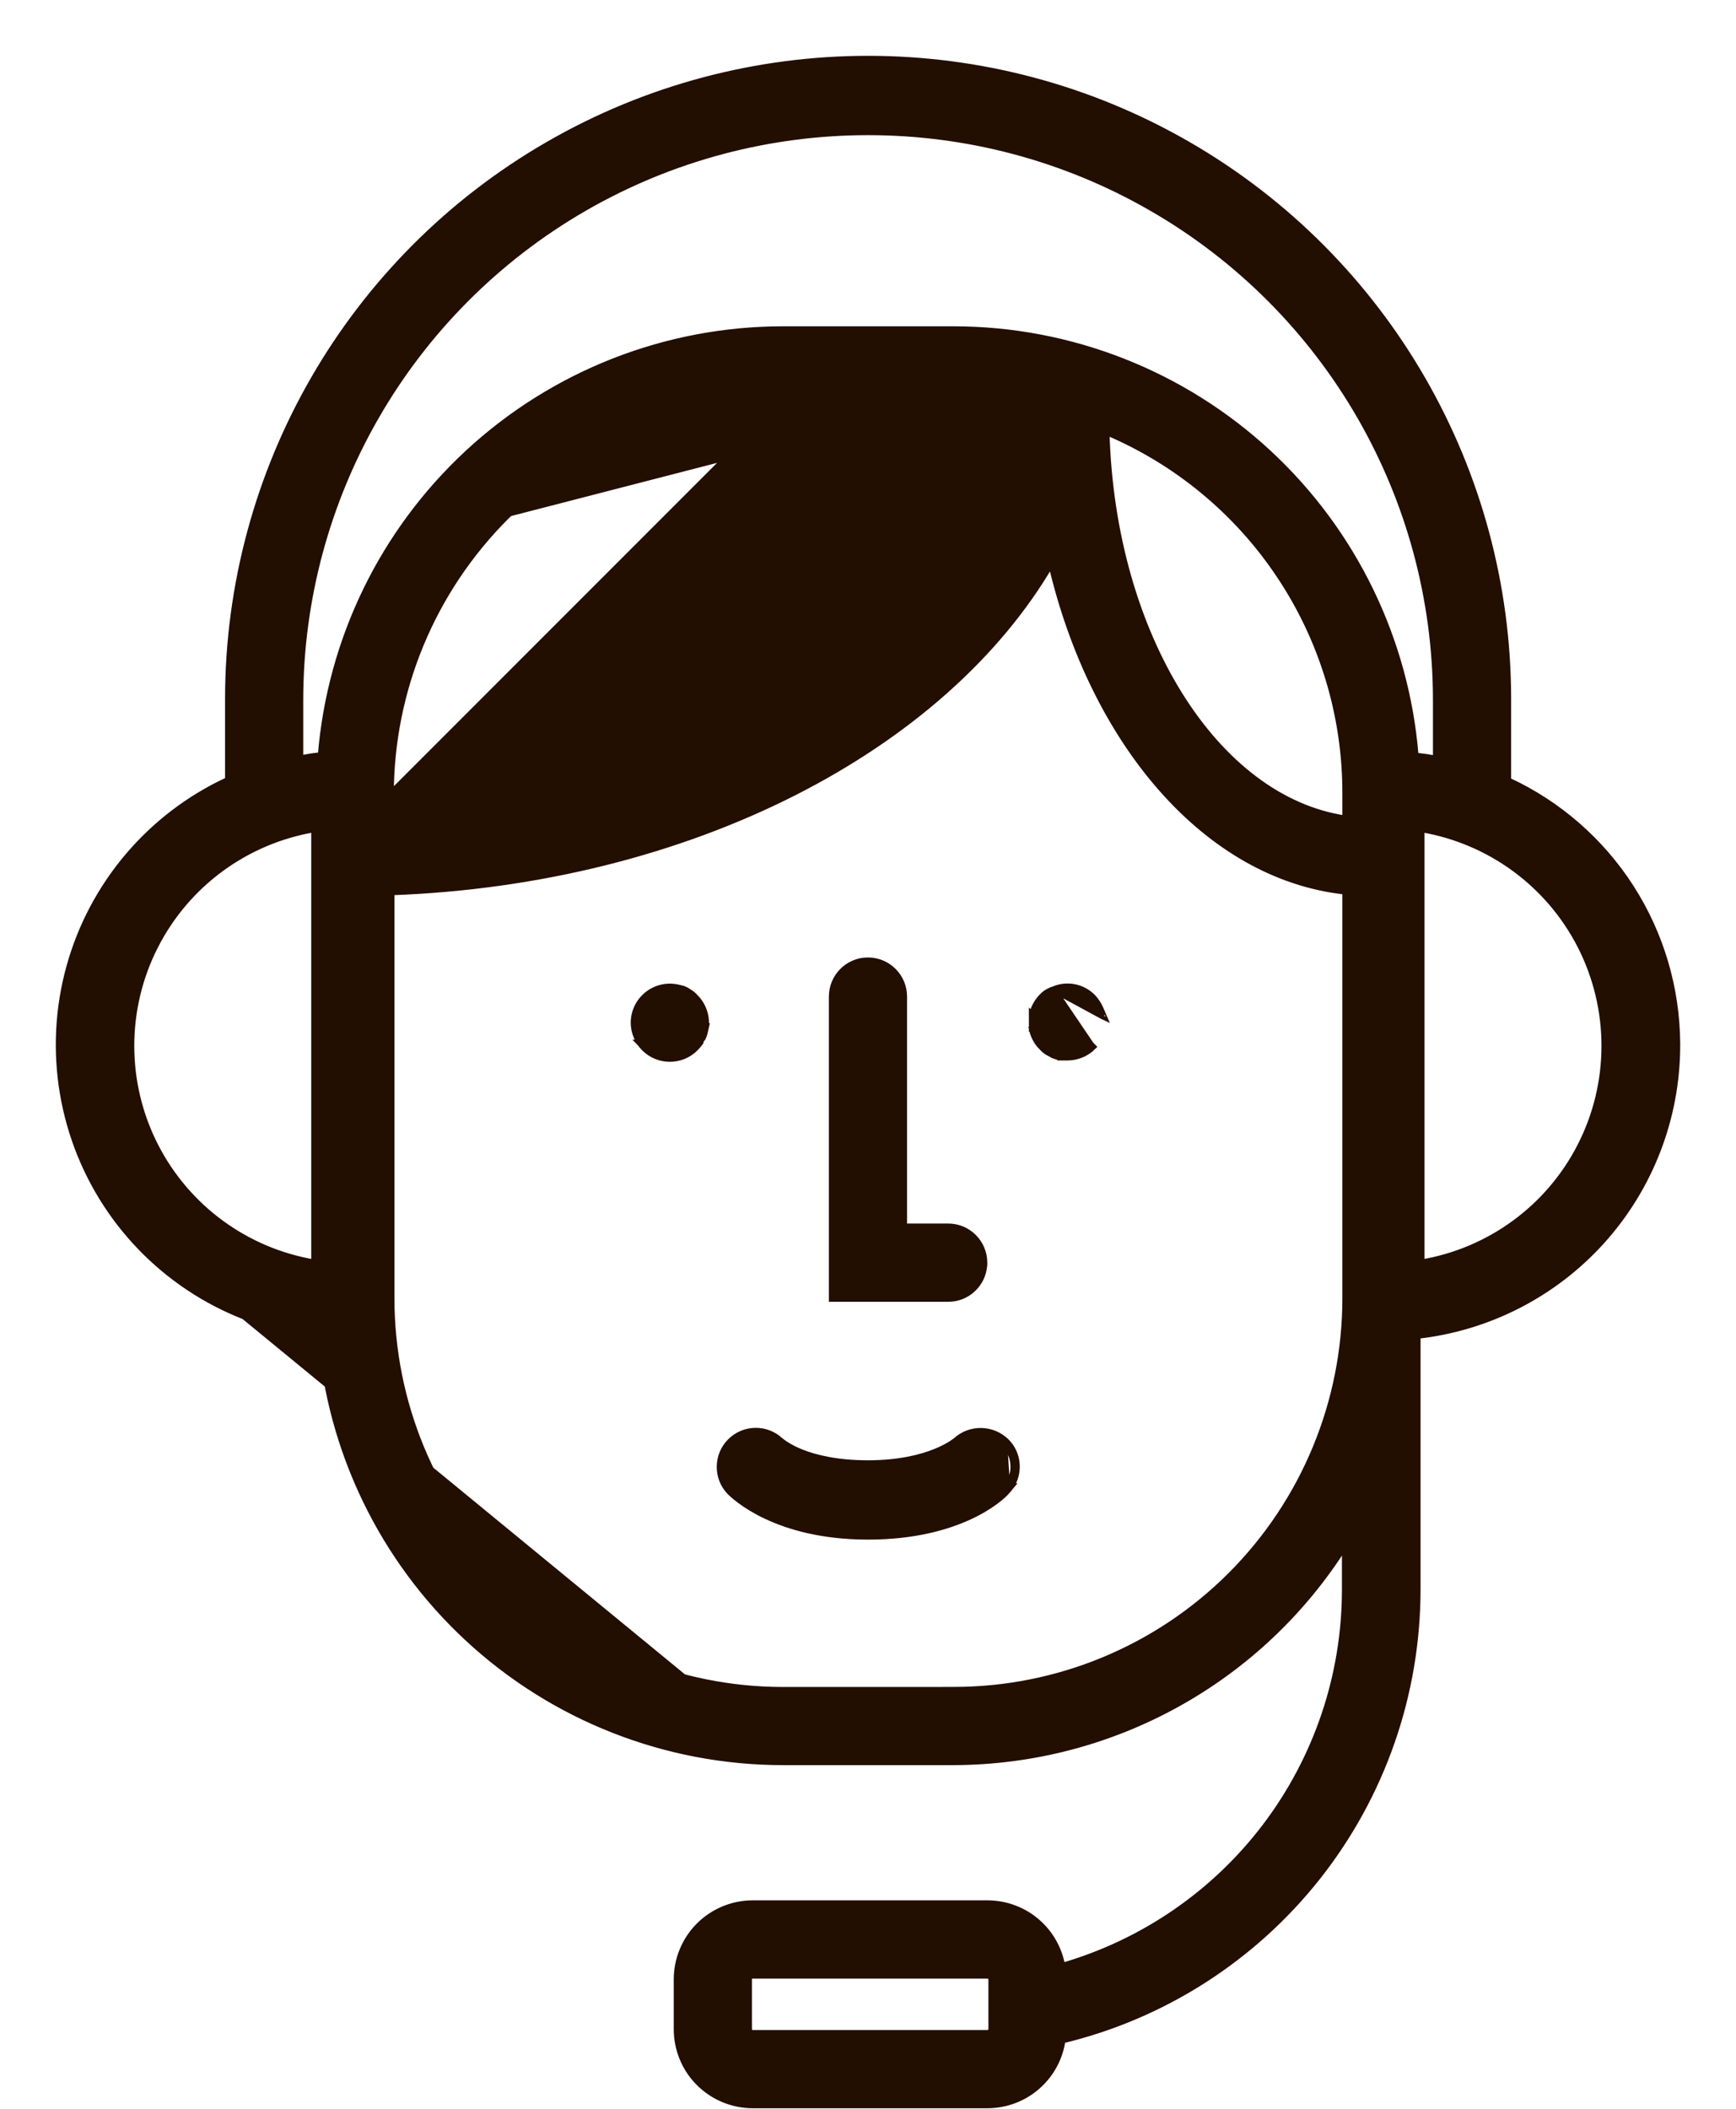 <svg xmlns="http://www.w3.org/2000/svg" width="28" height="34" viewBox="0 0 28 34" fill="none"><path d="M15.367 6.43H12.618C10.931 6.435 9.315 7.107 8.122 8.3L15.367 6.43ZM15.367 6.43C15.807 6.427 16.246 6.469 16.677 6.557L15.367 6.43ZM6.302 12.797C6.302 12.796 6.302 12.796 6.302 12.796C6.306 11.123 6.974 9.519 8.157 8.335C9.341 7.152 10.945 6.485 12.618 6.48C12.618 6.48 12.618 6.48 12.619 6.48L6.302 12.797ZM6.302 12.797L6.302 13.226C9.022 13.117 11.478 12.35 13.317 11.162C15.151 9.977 16.367 8.376 16.623 6.597L6.302 12.797ZM24.323 12.584V11.272C24.323 11.272 24.323 11.272 24.323 11.271C24.323 7.584 22.355 4.177 19.162 2.333C15.969 0.489 12.035 0.489 8.841 2.333C5.647 4.176 3.68 7.584 3.68 11.272V12.577C2.427 13.155 1.49 14.257 1.121 15.588C0.749 16.93 0.991 18.368 1.782 19.515C2.565 20.649 3.806 21.383 5.176 21.522C5.324 23.389 6.167 25.133 7.54 26.409C8.923 27.694 10.741 28.409 12.629 28.409H15.377H15.377C17.948 28.404 20.331 27.08 21.694 24.911V25.625V25.625C21.695 27.005 21.244 28.347 20.41 29.447C19.587 30.531 18.437 31.32 17.13 31.698C17.082 31.426 16.943 31.177 16.735 30.994C16.513 30.798 16.226 30.69 15.929 30.689H15.929L12.138 30.689L12.138 30.689C11.813 30.69 11.503 30.82 11.274 31.049L11.274 31.049C11.045 31.279 10.917 31.59 10.917 31.914V32.717C10.917 33.041 11.045 33.352 11.274 33.581L11.309 33.546L11.274 33.581C11.503 33.81 11.813 33.94 12.138 33.941H12.138H15.929H15.929C16.228 33.94 16.517 33.83 16.74 33.63C16.954 33.439 17.094 33.179 17.135 32.895C18.761 32.504 20.209 31.578 21.248 30.266C22.293 28.945 22.862 27.31 22.862 25.625V21.535C24.005 21.407 25.061 20.866 25.833 20.013L25.796 19.98L25.833 20.013C26.614 19.149 27.048 18.026 27.05 16.86L27.05 16.822L27.05 16.822C27.044 15.931 26.786 15.059 26.304 14.309L26.304 14.309C25.821 13.557 25.134 12.959 24.323 12.584ZM1.823 19.486C2.606 20.62 3.851 21.349 5.223 21.476C5.36 23.346 6.2 25.096 7.574 26.372C8.948 27.649 10.754 28.359 12.629 28.359L1.823 19.486ZM17.138 31.748C17.122 31.752 17.106 31.757 17.089 31.762C17.087 31.745 17.085 31.728 17.082 31.712L17.138 31.748ZM12.138 32.78C12.105 32.779 12.078 32.751 12.078 32.718V32.717L12.078 31.914L12.078 31.912C12.077 31.896 12.083 31.88 12.094 31.869L12.058 31.834L12.094 31.869C12.106 31.857 12.121 31.851 12.137 31.851H15.929C15.946 31.851 15.962 31.857 15.973 31.869C15.985 31.881 15.992 31.897 15.992 31.914V32.716C15.991 32.751 15.963 32.779 15.928 32.78H12.138ZM4.841 11.289V11.289C4.841 8.017 6.587 4.993 9.421 3.356C12.255 1.72 15.748 1.72 18.581 3.356L18.606 3.313L18.581 3.356C21.416 4.992 23.162 8.016 23.162 11.289V12.233C23.052 12.213 22.941 12.197 22.83 12.185C22.679 10.32 21.834 8.579 20.462 7.306C19.079 6.024 17.263 5.311 15.377 5.311H12.629C10.743 5.311 8.927 6.024 7.544 7.306C6.172 8.579 5.328 10.318 5.176 12.181C5.072 12.186 4.969 12.206 4.87 12.225C4.861 12.227 4.851 12.229 4.841 12.231L4.841 11.289ZM21.701 12.796V12.796V13.199C20.659 13.045 19.719 12.314 19.027 11.206C18.333 10.095 17.89 8.61 17.845 6.965C18.978 7.444 19.947 8.244 20.632 9.267L20.674 9.239L20.632 9.267C21.332 10.311 21.704 11.54 21.701 12.796ZM5.07 20.357C3.967 20.171 3.016 19.475 2.505 18.478L2.505 18.478C1.986 17.464 1.986 16.261 2.505 15.247L2.461 15.224L2.505 15.247C3.016 14.25 3.967 13.554 5.07 13.368V20.357ZM6.312 14.384C11.131 14.207 15.218 12.065 16.955 9.082C17.629 11.976 19.466 14.133 21.701 14.373V20.925V20.925C21.703 22.602 21.037 24.212 19.851 25.398C18.664 26.585 17.055 27.25 15.377 27.248L15.257 27.248L15.257 27.249H12.629C10.954 27.249 9.347 26.583 8.162 25.399C6.978 24.214 6.312 22.607 6.312 20.932V14.384ZM25.491 18.478L25.535 18.501L25.491 18.478C24.98 19.476 24.028 20.171 22.926 20.357L22.926 13.368C24.028 13.554 24.98 14.25 25.491 15.247C26.01 16.262 26.01 17.464 25.491 18.478Z" fill="#230E02" stroke="#230E02" stroke-width="0.1"></path><path d="M16.992 15.954C17.209 15.86 17.461 15.91 17.626 16.079L17.627 16.08L17.627 16.08C17.678 16.135 17.719 16.198 17.749 16.267L17.803 16.392L17.784 16.383C17.784 16.383 17.784 16.384 17.785 16.384L16.992 15.954ZM16.992 15.954C16.959 15.964 16.927 15.979 16.897 15.996L16.897 15.996L16.896 15.997C16.863 16.016 16.834 16.04 16.808 16.068C16.78 16.095 16.756 16.125 16.735 16.157L16.735 16.157C16.693 16.22 16.663 16.29 16.646 16.365L16.645 16.364V16.376V16.478V16.584V16.584H16.694L16.646 16.595C16.654 16.632 16.666 16.668 16.681 16.703C16.696 16.738 16.714 16.771 16.735 16.803L16.735 16.803L16.735 16.803C16.756 16.834 16.781 16.862 16.808 16.888C16.833 16.917 16.863 16.942 16.895 16.962L16.895 16.962L16.898 16.964L16.99 17.014L16.99 17.014L16.995 17.016C17.03 17.03 17.067 17.041 17.104 17.047L17.104 17.048H17.113L17.219 17.048L17.219 17.048C17.373 17.047 17.52 16.986 17.629 16.878C17.629 16.878 17.629 16.878 17.629 16.878L17.594 16.842L16.992 15.954Z" fill="#230E02" stroke="#230E02" stroke-width="0.1"></path><path d="M10.437 16.04C10.302 16.15 10.223 16.315 10.223 16.489C10.223 16.567 10.239 16.643 10.27 16.714C10.283 16.748 10.3 16.782 10.32 16.813L10.319 16.813L10.322 16.816C10.344 16.846 10.368 16.874 10.394 16.9L10.394 16.9C10.62 17.126 10.988 17.126 11.214 16.9L11.214 16.9C11.24 16.874 11.264 16.846 11.286 16.817L11.296 16.803V16.787C11.296 16.787 11.296 16.787 11.296 16.787C11.296 16.787 11.297 16.783 11.307 16.769C11.308 16.767 11.31 16.765 11.312 16.762C11.32 16.751 11.334 16.733 11.341 16.715L11.342 16.715C11.357 16.681 11.365 16.644 11.371 16.616C11.372 16.612 11.372 16.61 11.373 16.607L11.387 16.546H11.382C11.399 16.375 11.338 16.204 11.216 16.081C11.188 16.048 11.155 16.021 11.118 15.999C11.087 15.976 11.053 15.957 11.016 15.944L11.016 15.944L11.01 15.942L10.922 15.921L10.922 15.921L10.92 15.921C10.749 15.886 10.572 15.93 10.437 16.04L10.437 16.04Z" fill="#230E02" stroke="#230E02" stroke-width="0.1"></path><path d="M15.421 23.225L15.421 23.225L15.421 23.225ZM15.421 23.225C15.654 23.015 16.01 23.024 16.232 23.244L16.233 23.244L16.233 23.244C16.427 23.441 16.45 23.743 16.302 23.965H16.305L16.29 23.983C16.274 24.005 16.256 24.027 16.236 24.047L16.236 24.047C16.152 24.147 15.487 24.773 14.001 24.773C12.513 24.773 11.847 24.128 11.769 24.05L11.768 24.049L11.768 24.049C11.554 23.822 11.558 23.465 11.778 23.243C11.998 23.021 12.354 23.013 12.583 23.224C12.584 23.225 12.585 23.226 12.587 23.227C12.614 23.249 12.717 23.334 12.924 23.417C13.148 23.506 13.496 23.594 14.001 23.594C14.506 23.594 14.863 23.5 15.092 23.407C15.207 23.36 15.29 23.314 15.345 23.279C15.371 23.262 15.391 23.248 15.404 23.238C15.41 23.234 15.415 23.23 15.418 23.228L15.421 23.225L15.421 23.225ZM16.241 23.965C16.397 23.761 16.383 23.468 16.197 23.279L16.241 23.965Z" fill="#230E02" stroke="#230E02" stroke-width="0.1"></path><path d="M15.873 20.393L15.874 20.392V20.358C15.874 20.037 15.614 19.777 15.294 19.777H14.58V16.068C14.58 15.747 14.32 15.487 13.999 15.487C13.679 15.487 13.419 15.747 13.419 16.068V20.889V20.939H13.469H15.294C15.603 20.939 15.855 20.697 15.873 20.393Z" fill="#230E02" stroke="#230E02" stroke-width="0.1"></path></svg>